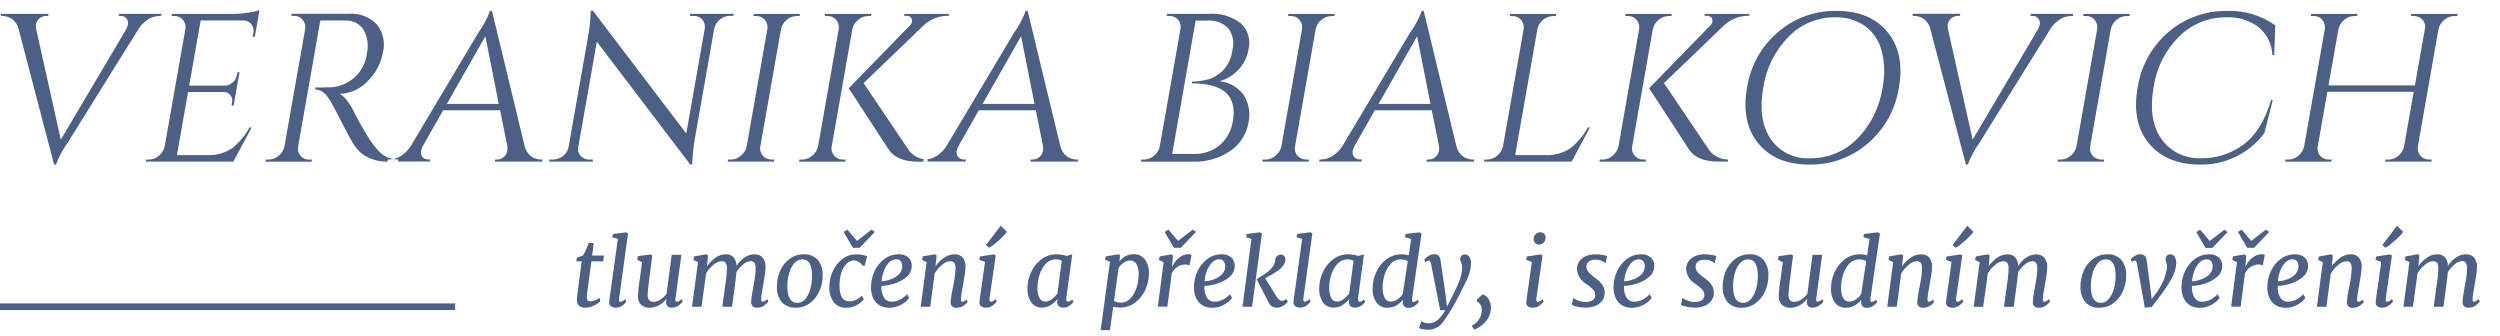 <?xml version="1.0" encoding="utf-8"?>
<!-- Generator: Adobe Illustrator 27.5.0, SVG Export Plug-In . SVG Version: 6.00 Build 0)  -->
<svg version="1.1" id="Layer_1" xmlns="http://www.w3.org/2000/svg" xmlns:xlink="http://www.w3.org/1999/xlink" x="0px" y="0px"
	 viewBox="0 0 379 51" style="enable-background:new 0 0 379 51;" xml:space="preserve">
<style type="text/css">
	.st0{fill-rule:evenodd;clip-rule:evenodd;fill:#4B6084;}
</style>
<path class="st0" d="M24.48,2.1h-6.43l-0.06,0.32h0.29c0.37-0.04,0.72,0.13,0.93,0.43c0.16,0.23,0.23,0.52,0.2,0.8
	c-0.05,0.26-0.14,0.52-0.26,0.75L9.22,21.17L5.48,4.4C5.43,4.19,5.41,3.97,5.44,3.76c0.03-0.15,0.07-0.3,0.14-0.44
	C5.84,2.76,6.4,2.4,7.02,2.42h0.29L7.36,2.1h-7.2L0.11,2.42h0.26c0.54,0,1.07,0.18,1.5,0.5C2.35,3.29,2.7,3.83,2.83,4.44L8.2,24.95
	h0.28c0.44-1.17,1.03-2.28,1.77-3.3L21,4.4c0.26-0.43,0.6-0.81,1-1.12c0.59-0.53,1.34-0.84,2.14-0.86h0.29L24.48,2.1z M22.16,24.18
	L22.1,24.5h13.28l2.77-5.18h-0.32c-0.65,1.21-1.55,2.28-2.63,3.14c-1.12,0.75-2.45,1.12-3.8,1.06h-4.58l1.69-9.57h5.44
	c0.38,0,0.75,0.18,0.99,0.48c0.24,0.31,0.33,0.71,0.24,1.09l-0.08,0.48h0.32l0.89-5.06h-0.32l-0.08,0.45
	c-0.07,0.44-0.3,0.84-0.65,1.12c-0.33,0.29-0.74,0.46-1.17,0.48h-5.41l1.74-9.89h6.53c0.45,0.01,0.88,0.22,1.16,0.58
	c0.29,0.37,0.4,0.85,0.3,1.31l-0.1,0.58h0.32l0.71-4.03c-0.56,0.18-1.13,0.31-1.72,0.38c-0.72,0.12-1.46,0.19-2.19,0.19h-9.38
	l-0.02,0.32h0.38c0.48-0.02,0.95,0.17,1.28,0.53c0.32,0.35,0.48,0.82,0.44,1.3l-3.16,17.92c-0.12,0.56-0.43,1.06-0.88,1.42
	c-0.42,0.38-0.96,0.59-1.53,0.59L22.16,24.18L22.16,24.18z M52.53,3.12c1.05-0.01,2.03,0.52,2.6,1.41c0.58,1.05,0.76,2.28,0.51,3.46
	c-0.02,0.11-0.06,0.35-0.13,0.72c-0.08,0.42-0.21,0.82-0.4,1.2c-1.02,2.13-3.22,3.44-5.58,3.33c-0.41,0.02-0.75,0.03-1.03,0.03
	c-0.22,0-0.44-0.01-0.67-0.03l-0.06,0.32c0.76,0.04,1.45,0.45,1.86,1.09c0.19,0.26,0.37,0.52,0.53,0.78
	c0.17,0.27,0.73,1.34,1.7,3.22c0.97,1.88,1.57,2.98,1.8,3.31c0.25,0.36,0.54,0.7,0.84,1.02c0.46,0.44,1.01,0.78,1.6,1.02
	c0.78,0.34,1.62,0.51,2.47,0.5h1.76l0.06-0.32c-0.66,0.01-1.32-0.14-1.9-0.45c-0.27-0.14-0.52-0.31-0.74-0.51
	c-0.23-0.2-0.45-0.42-0.65-0.66c-0.19-0.22-0.52-0.64-0.96-1.25c-1-1.57-1.91-3.18-2.73-4.85c-0.27-0.48-0.58-0.94-0.93-1.36
	c-0.27-0.35-0.6-0.65-0.98-0.88c1.59-0.03,3.1-0.71,4.19-1.87c1.25-1.19,2.08-2.75,2.37-4.45c0.36-1.47,0.02-3.01-0.92-4.19
	c-1.11-1.16-2.69-1.75-4.29-1.62h-8.64l-0.06,0.32h0.42c0.51-0.02,1,0.2,1.32,0.59c0.33,0.4,0.46,0.92,0.37,1.42L43.12,22.2
	c-0.12,0.56-0.43,1.05-0.87,1.41c-0.42,0.37-0.96,0.57-1.53,0.58H40.3l-0.06,0.32h7.01l0.02-0.32h-0.38
	c-0.52,0.03-1.02-0.19-1.35-0.59c-0.33-0.4-0.45-0.92-0.34-1.42l3.36-19.08h2.05C51.38,3.09,52.02,3.1,52.53,3.12L52.53,3.12z
	 M80.49,23.67c-0.48-0.38-0.81-0.91-0.95-1.5L74.58,1.65h-0.29c-0.44,1.17-1.03,2.28-1.77,3.3L62.26,22.16
	c-0.38,0.61-0.9,1.12-1.51,1.5c-0.5,0.32-1.07,0.5-1.66,0.51H58.8l-0.06,0.32h6.43l0.06-0.32h-0.29c-0.37,0.04-0.72-0.13-0.93-0.43
	c-0.16-0.23-0.23-0.52-0.2-0.8c0.05-0.26,0.14-0.52,0.26-0.75l3.11-5.47h8.64l1.09,5.44c0.04,0.25,0.04,0.51-0.01,0.77
	c-0.08,0.31-0.24,0.6-0.48,0.82c-0.28,0.29-0.68,0.45-1.08,0.43h-0.28L75,24.5h7.2l0.06-0.32H82C81.45,24.18,80.92,24,80.49,23.67z
	 M73.58,5.49l2.03,10.27h-7.87L73.58,5.49z M111.18,2.42l0.06-0.32h-6.59l-0.06,0.32h0.61c0.49-0.02,0.96,0.19,1.28,0.56
	c0.32,0.39,0.45,0.9,0.36,1.39l-2.8,15.87L89.88,1.62h-0.32l-0.03,0.51c-0.05,1.17-0.18,2.34-0.39,3.49l-2.93,16.61
	c-0.21,1.11-1.17,1.92-2.3,1.95h-0.6l-0.06,0.32h6.59l0.06-0.32h-0.61c-0.32,0.01-0.64-0.08-0.92-0.26
	c-0.57-0.34-0.85-1.02-0.7-1.66l2.81-15.94l14.16,18.62h0.29l0.04-0.58c0.05-1.18,0.19-2.36,0.4-3.52l2.91-16.51
	c0.12-0.54,0.42-1.02,0.85-1.36c0.41-0.36,0.93-0.56,1.47-0.56H111.18L111.18,2.42z M110.38,24.18l-0.06,0.32h7.01l0.06-0.32h-0.42
	c-0.51,0.02-1.01-0.2-1.34-0.59c-0.34-0.39-0.47-0.92-0.36-1.42l3.13-17.76c0.12-0.55,0.43-1.05,0.87-1.4
	c0.42-0.37,0.96-0.57,1.53-0.58h0.42l0.06-0.32h-7.01l-0.06,0.32h0.42c0.51-0.02,0.99,0.19,1.32,0.58c0.33,0.39,0.47,0.91,0.38,1.41
	l-3.13,17.76c-0.12,0.56-0.43,1.06-0.88,1.42c-0.42,0.38-0.96,0.59-1.53,0.59H110.38L110.38,24.18z M126.45,23.59
	c-0.33-0.39-0.47-0.92-0.36-1.42l3.13-17.76c0.12-0.55,0.43-1.05,0.87-1.4c0.42-0.37,0.96-0.57,1.53-0.58h0.42l0.06-0.32h-7.01
	l-0.06,0.32h0.42c0.51-0.02,0.99,0.19,1.32,0.58c0.33,0.39,0.47,0.91,0.38,1.41l-3.13,17.76c-0.12,0.56-0.43,1.06-0.88,1.42
	c-0.42,0.38-0.96,0.59-1.53,0.59h-0.41l-0.06,0.32h7.01l0.06-0.32h-0.42C127.28,24.2,126.78,23.98,126.45,23.59L126.45,23.59z
	 M140.65,24.18c-1.09,0.02-2.12-0.47-2.81-1.31l-6.92-10.27l9.05-8.7c1-0.97,2.33-1.51,3.72-1.5h0.13l0.05-0.29h-6.75l-0.05,0.29
	h0.32c0.36-0.05,0.71,0.14,0.84,0.48c0.04,0.15,0.05,0.3,0.02,0.45c-0.06,0.22-0.18,0.42-0.36,0.58l-9.22,9.47l6.07,9.31
	c0.81,1.22,2.3,1.82,4.48,1.82h1.38L140.65,24.18z M161.7,23.67c-0.48-0.38-0.81-0.91-0.95-1.5l-4.96-20.52h-0.29
	c-0.44,1.17-1.03,2.28-1.76,3.3l-10.27,17.21c-0.38,0.61-0.9,1.12-1.51,1.5c-0.5,0.32-1.07,0.5-1.66,0.51h-0.29l-0.06,0.32h6.43
	l0.06-0.32h-0.29c-0.37,0.04-0.72-0.13-0.93-0.43c-0.16-0.23-0.23-0.52-0.2-0.8c0.05-0.26,0.14-0.52,0.26-0.75l3.11-5.47h8.64
	l1.09,5.44c0.04,0.25,0.04,0.51-0.01,0.77c-0.08,0.31-0.24,0.6-0.48,0.82c-0.28,0.29-0.68,0.45-1.08,0.43h-0.29l-0.06,0.32h7.2
	l0.06-0.32h-0.26C162.67,24.18,162.13,24,161.7,23.67L161.7,23.67z M154.8,5.49l2.03,10.27h-7.87L154.8,5.49z M186.54,22.87
	c1.43-0.98,2.41-2.5,2.71-4.21c0.35-1.46,0.09-3-0.72-4.27c-0.86-1.18-2.18-1.93-3.63-2.08c1.07-0.3,2.03-0.88,2.79-1.68
	c0.85-0.87,1.4-1.98,1.59-3.18c0.35-1.41-0.09-2.89-1.14-3.89c-1.38-1.08-3.12-1.6-4.87-1.46h-6.37l-0.02,0.32h0.38
	c0.51-0.02,1,0.19,1.34,0.58c0.34,0.39,0.47,0.91,0.36,1.41l-3.14,17.79c-0.12,0.56-0.43,1.05-0.87,1.41
	c-0.42,0.37-0.96,0.57-1.52,0.58h-0.38l-0.09,0.32h7.81C182.81,24.59,184.83,24.02,186.54,22.87L186.54,22.87z M181.26,3.12h1.7
	c1.21-0.12,2.41,0.32,3.26,1.18c0.69,0.94,0.92,2.15,0.62,3.28c-0.14,1.18-0.66,2.29-1.48,3.15c-0.34,0.31-0.71,0.59-1.11,0.83
	c-0.38,0.24-0.8,0.41-1.24,0.51c-0.39,0.1-0.79,0.17-1.19,0.22c-0.27,0.04-0.53,0.06-0.8,0.06h-0.3l-0.05,0.29h0.03
	c2.47,0,4.24,0.51,5.3,1.54c0.43,0.46,0.73,1.03,0.88,1.65c0.19,0.79,0.2,1.62,0.04,2.42c-0.2,1.45-0.91,2.79-2.01,3.76
	c-1.13,0.91-2.56,1.38-4.01,1.33h-3.2L181.26,3.12z M191.44,24.18l-0.06,0.32h7.01l0.06-0.32h-0.42c-0.51,0.02-1.01-0.2-1.34-0.59
	c-0.34-0.39-0.47-0.92-0.36-1.42l3.13-17.76c0.12-0.55,0.43-1.05,0.87-1.4c0.42-0.37,0.96-0.57,1.53-0.58h0.42l0.06-0.32h-7.01
	l-0.06,0.32h0.42c0.51-0.02,0.99,0.19,1.32,0.58c0.33,0.39,0.47,0.91,0.38,1.41l-3.13,17.76c-0.12,0.56-0.43,1.06-0.88,1.42
	c-0.42,0.38-0.96,0.59-1.53,0.59L191.44,24.18L191.44,24.18z M221.74,23.67c-0.48-0.38-0.81-0.91-0.95-1.5l-4.96-20.52h-0.29
	c-0.44,1.17-1.03,2.28-1.77,3.3L203.5,22.16c-0.38,0.61-0.9,1.12-1.51,1.5c-0.5,0.32-1.07,0.5-1.66,0.51h-0.29l-0.06,0.32h6.43
	l0.06-0.32h-0.29c-0.37,0.04-0.72-0.13-0.93-0.43c-0.16-0.23-0.23-0.52-0.2-0.8c0.05-0.26,0.14-0.52,0.26-0.75l3.11-5.47h8.64
	l1.09,5.44c0.04,0.25,0.04,0.51-0.01,0.77c-0.08,0.31-0.24,0.6-0.48,0.82c-0.28,0.29-0.68,0.45-1.08,0.43h-0.28l-0.06,0.32h7.2
	l0.06-0.32h-0.26C222.7,24.18,222.17,24,221.74,23.67L221.74,23.67z M214.83,5.49l2.03,10.27h-7.87L214.83,5.49z M225.04,24.18
	l-0.06,0.32h13.28l2.77-5.18h-0.32c-0.65,1.22-1.55,2.28-2.63,3.14c-1.12,0.75-2.45,1.12-3.8,1.06h-4.58l3.36-19.07
	c0.07-0.37,0.23-0.73,0.47-1.02c0.45-0.62,1.17-0.99,1.93-0.99h0.42l0.06-0.32h-7.01l-0.06,0.32h0.42c0.51-0.02,1,0.2,1.32,0.59
	c0.33,0.4,0.46,0.92,0.37,1.42l-3.13,17.73c-0.12,0.56-0.43,1.06-0.88,1.42c-0.42,0.38-0.96,0.59-1.53,0.59H225.04L225.04,24.18z
	 M247.8,23.59c-0.34-0.39-0.47-0.92-0.36-1.42l3.13-17.76c0.12-0.55,0.43-1.05,0.87-1.4c0.42-0.37,0.96-0.57,1.52-0.58h0.42
	l0.06-0.32h-7.01l-0.06,0.32h0.42c0.51-0.02,0.99,0.19,1.32,0.58c0.33,0.39,0.47,0.91,0.38,1.41l-3.13,17.76
	c-0.12,0.56-0.43,1.06-0.88,1.42c-0.42,0.38-0.96,0.59-1.53,0.59h-0.42l-0.06,0.32h7.01l0.06-0.32h-0.42
	C248.62,24.2,248.13,23.98,247.8,23.59L247.8,23.59z M262,24.18c-1.09,0.02-2.12-0.47-2.81-1.31l-6.93-10.27l9.05-8.7
	c1-0.97,2.33-1.51,3.72-1.5h0.13l0.05-0.29h-6.75l-0.05,0.29h0.32c0.36-0.05,0.71,0.14,0.84,0.48c0.04,0.15,0.05,0.3,0.02,0.45
	c-0.06,0.22-0.18,0.42-0.36,0.58l-9.22,9.47l6.07,9.31c0.81,1.21,2.3,1.81,4.48,1.81h1.38L262,24.18z M264.85,13.3
	c-0.61,3.48-0.05,6.29,1.7,8.43s4.33,3.22,7.74,3.22c3.26,0.06,6.42-1.09,8.89-3.22c2.52-2.16,4.18-5.15,4.69-8.43
	c0.61-3.48,0.04-6.29-1.71-8.43c-1.75-2.14-4.34-3.22-7.75-3.22c-3.25-0.06-6.41,1.09-8.87,3.22
	C267.01,7.03,265.35,10.02,264.85,13.3L264.85,13.3z M267.31,13.3c0.43-2.92,1.77-5.64,3.85-7.74c1.85-1.9,4.41-2.97,7.06-2.94
	c1.61-0.05,3.19,0.41,4.52,1.33c1.25,0.93,2.14,2.25,2.52,3.76c0.47,1.83,0.51,3.75,0.13,5.6c-0.43,2.92-1.77,5.64-3.85,7.74
	c-1.86,1.9-4.42,2.97-7.08,2.94c-2.39,0.16-4.69-0.96-6.04-2.94C267.11,19.08,266.74,16.5,267.31,13.3L267.31,13.3z M314.31,2.1
	h-6.43l-0.06,0.32h0.29c0.37-0.04,0.72,0.13,0.93,0.43c0.16,0.23,0.23,0.52,0.2,0.8c-0.05,0.26-0.14,0.52-0.26,0.75l-9.93,16.77
	L295.31,4.4c-0.06-0.21-0.07-0.43-0.05-0.64c0.03-0.16,0.07-0.31,0.14-0.45c0.26-0.56,0.82-0.91,1.44-0.9h0.29l0.06-0.32h-7.2
	l-0.06,0.32h0.26c0.54,0,1.07,0.18,1.5,0.5c0.49,0.38,0.83,0.91,0.96,1.52l5.38,20.51h0.29c0.44-1.17,1.03-2.28,1.77-3.3L310.83,4.4
	c0.26-0.43,0.6-0.81,1-1.12c0.59-0.53,1.34-0.84,2.14-0.86h0.29L314.31,2.1z M311.98,24.18l-0.06,0.32h7.01l0.06-0.32h-0.42
	c-0.51,0.02-1.01-0.2-1.34-0.59c-0.34-0.39-0.47-0.92-0.36-1.42l3.13-17.76c0.12-0.55,0.43-1.05,0.87-1.4
	c0.42-0.37,0.96-0.57,1.53-0.58h0.42l0.06-0.32h-7.01l-0.06,0.32h0.42c0.51-0.02,0.99,0.19,1.32,0.58c0.33,0.39,0.47,0.91,0.38,1.41
	l-3.13,17.76c-0.12,0.56-0.43,1.06-0.88,1.42c-0.42,0.38-0.96,0.59-1.53,0.59H311.98z M333.45,24.95c3.86,0.1,7.52-1.68,9.83-4.77
	l1.27-5.02h-0.26c-0.92,3.18-2.37,5.47-4.35,6.88c-1.85,1.31-4.06,1.99-6.33,1.95c-2.39,0.09-4.66-1.05-6.01-3.02
	c-1.31-1.95-1.68-4.53-1.12-7.73c0.42-2.92,1.78-5.63,3.87-7.71c1.92-1.9,4.52-2.95,7.22-2.91c1.73-0.07,3.43,0.45,4.82,1.49
	c1.28,1.04,2.05,2.59,2.1,4.24h0.29l0.15-4.51c-2.09-1.5-4.63-2.26-7.2-2.18c-3.29-0.08-6.49,1.06-9,3.2
	c-2.52,2.16-4.17,5.15-4.67,8.43c-0.61,3.49-0.05,6.3,1.7,8.43C327.52,23.85,330.08,24.93,333.45,24.95L333.45,24.95L333.45,24.95z
	 M361.65,24.18l-0.06,0.32h7.01l0.06-0.32h-0.42c-0.51,0.02-1-0.2-1.32-0.59c-0.33-0.4-0.46-0.92-0.37-1.42l3.12-17.73
	c0.12-0.56,0.43-1.06,0.88-1.42c0.42-0.38,0.96-0.59,1.53-0.59h0.42l0.06-0.32h-7.01l-0.06,0.32h0.42c0.34,0,0.68,0.08,0.98,0.26
	c0.59,0.36,0.88,1.05,0.72,1.72l-1.51,8.54H353l1.51-8.54c0.12-0.55,0.43-1.05,0.87-1.4c0.42-0.37,0.96-0.57,1.53-0.58h0.42
	l0.06-0.32h-7.01l-0.06,0.32h0.42c0.51-0.02,0.99,0.19,1.32,0.58c0.33,0.39,0.47,0.91,0.38,1.41l-3.13,17.76
	c-0.12,0.56-0.43,1.06-0.88,1.42c-0.42,0.38-0.96,0.59-1.53,0.59h-0.42l-0.06,0.32h7.01l0.06-0.32h-0.42
	c-0.51,0.02-1.01-0.2-1.34-0.59c-0.34-0.39-0.47-0.92-0.36-1.42l1.46-8.26h13.09l-1.46,8.29c-0.12,0.56-0.43,1.05-0.87,1.41
	c-0.42,0.37-0.96,0.57-1.53,0.58L361.65,24.18L361.65,24.18z M89.06,44.04l0.6-4.42h1.79l0.11-0.88h-1.79l0.24-1.9h-0.78
	c-0.2,0.68-0.5,1.32-0.88,1.92l-0.87,0.29l-0.13,0.57h0.84l-0.63,4.73c-0.07,0.57-0.1,0.94-0.1,1.12c-0.03,0.33,0.09,0.66,0.33,0.89
	c0.25,0.2,0.57,0.3,0.9,0.29c0.47,0,0.94-0.11,1.36-0.33c0.36-0.16,0.69-0.39,0.97-0.68l-0.14-0.48c-0.19,0.14-0.4,0.26-0.62,0.35
	c-0.22,0.1-0.45,0.16-0.69,0.17c-0.17,0.02-0.34-0.03-0.47-0.14c-0.1-0.14-0.15-0.31-0.13-0.48C88.97,44.72,89,44.38,89.06,44.04
	L89.06,44.04L89.06,44.04z M93.85,45.25l1.36-9.85l-0.29-0.18l-1.99,0.25l-0.13,0.5l0.87,0.25l-1.26,9.06
	c-0.01,0.05-0.02,0.13-0.04,0.24c-0.01,0.08-0.02,0.17-0.02,0.25c-0.02,0.25,0.08,0.49,0.27,0.66c0.21,0.15,0.46,0.22,0.71,0.21
	c0.37,0.01,0.73-0.1,1.02-0.31c0.23-0.17,0.44-0.38,0.6-0.62l-0.18-0.36c-0.19,0.21-0.44,0.35-0.71,0.41
	c-0.15,0-0.22-0.11-0.22-0.34C93.83,45.35,93.84,45.3,93.85,45.25L93.85,45.25L93.85,45.25z M98.41,42.43l0.48-3.71l-0.29-0.15
	l-1.9,0.27l-0.1,0.53l0.74,0.41l-0.36,2.6c-0.14,0.81-0.23,1.62-0.27,2.44c-0.04,0.52,0.14,1.03,0.5,1.41
	c0.36,0.3,0.82,0.45,1.29,0.43c1.01-0.04,1.94-0.54,2.52-1.36l0.01,0.01c-0.03,0.33-0.04,0.49-0.04,0.48
	c-0.03,0.23,0.04,0.46,0.2,0.63c0.18,0.16,0.42,0.24,0.66,0.22c0.37,0,0.73-0.11,1.02-0.33c0.24-0.16,0.46-0.36,0.63-0.6l-0.18-0.38
	c-0.18,0.22-0.43,0.37-0.71,0.42c-0.07,0-0.13-0.03-0.16-0.09c-0.05-0.08-0.07-0.17-0.06-0.26l0.01-0.15l0.9-6.62h-1.47l-0.78,5.91
	c-0.25,0.34-0.56,0.63-0.91,0.86c-0.3,0.22-0.66,0.34-1.04,0.36c-0.25,0.02-0.51-0.07-0.69-0.25c-0.18-0.27-0.26-0.59-0.22-0.91
	c0-0.26,0.05-0.77,0.14-1.54L98.41,42.43z M107.18,40.35l0.15-1.65l-0.29-0.15l-1.81,0.32l-0.11,0.53l0.7,0.35l-0.91,6.75h1.44
	l0.7-5.08c0.3-0.49,0.68-0.93,1.13-1.29c0.32-0.3,0.74-0.49,1.18-0.53c0.24-0.03,0.48,0.06,0.65,0.23c0.15,0.28,0.21,0.59,0.19,0.9
	c-0.03,0.9-0.12,1.8-0.28,2.69l-0.42,3.08h1.48l0.46-3.46c0.1-0.76,0.17-1.35,0.2-1.78c0.28-0.46,0.64-0.86,1.06-1.2
	c0.3-0.27,0.67-0.44,1.07-0.47c0.23-0.02,0.45,0.07,0.6,0.25c0.15,0.29,0.21,0.61,0.18,0.94c0,0.46-0.04,0.91-0.12,1.36
	c-0.08,0.49-0.13,0.79-0.15,0.88c-0.04,0.17-0.06,0.29-0.07,0.36l-0.1,0.62c-0.11,0.56-0.19,1.13-0.24,1.71
	c-0.02,0.25,0.06,0.49,0.21,0.69c0.2,0.18,0.46,0.27,0.73,0.24c0.38,0.01,0.75-0.11,1.05-0.33c0.24-0.16,0.46-0.37,0.63-0.61
	l-0.17-0.36c-0.13,0.12-0.27,0.23-0.42,0.31c-0.09,0.06-0.2,0.09-0.31,0.09c-0.13,0-0.2-0.13-0.2-0.38
	c0.01-0.27,0.03-0.54,0.08-0.81c0.05-0.33,0.11-0.66,0.16-0.98c0.02-0.09,0.05-0.27,0.1-0.53l0.08-0.52
	c0.13-0.64,0.22-1.28,0.25-1.93c0.05-0.56-0.11-1.11-0.45-1.55c-0.31-0.33-0.76-0.51-1.22-0.49c-0.54,0.01-1.06,0.17-1.5,0.48
	c-0.5,0.34-0.92,0.77-1.24,1.28c0.01-0.49-0.16-0.97-0.47-1.34c-0.32-0.3-0.74-0.45-1.17-0.42c-0.55,0.01-1.09,0.19-1.54,0.51
	C107.98,39.41,107.54,39.85,107.18,40.35L107.18,40.35L107.18,40.35z M121.84,38.55c-0.76-0.01-1.5,0.23-2.11,0.67
	c-0.63,0.46-1.13,1.08-1.44,1.79c-0.34,0.76-0.52,1.58-0.51,2.41c-0.06,0.86,0.21,1.71,0.74,2.39c0.55,0.58,1.33,0.89,2.13,0.84
	c0.76,0.01,1.5-0.23,2.11-0.68c0.63-0.46,1.13-1.08,1.44-1.8c0.34-0.75,0.52-1.57,0.51-2.39c0.06-0.86-0.21-1.71-0.74-2.39
	C123.42,38.8,122.63,38.5,121.84,38.55L121.84,38.55L121.84,38.55z M121.64,39.32c0.98,0,1.47,0.84,1.47,2.52
	c0,0.64-0.08,1.28-0.25,1.9c-0.14,0.57-0.39,1.1-0.75,1.56c-0.29,0.39-0.74,0.61-1.22,0.62c-1.02,0-1.53-0.85-1.53-2.55
	c0-0.64,0.09-1.28,0.26-1.9c0.14-0.56,0.41-1.09,0.78-1.54C120.69,39.54,121.15,39.32,121.64,39.32L121.64,39.32L121.64,39.32z
	 M130.79,40.26l0.28,0.07l0.39-1.47c-0.24-0.11-0.49-0.18-0.74-0.22c-0.28-0.05-0.57-0.08-0.85-0.08c-0.81-0.02-1.6,0.25-2.23,0.75
	c-0.63,0.5-1.12,1.15-1.43,1.89c-0.31,0.72-0.48,1.5-0.48,2.29c-0.05,0.83,0.19,1.65,0.67,2.33c0.45,0.56,1.14,0.87,1.86,0.83
	c0.57,0.01,1.14-0.13,1.64-0.41c0.41-0.22,0.76-0.52,1.05-0.88l-0.29-0.53c-0.27,0.25-0.57,0.47-0.9,0.64
	c-0.32,0.15-0.66,0.22-1.01,0.21c-0.99,0-1.48-0.79-1.48-2.38c-0.01-0.67,0.09-1.35,0.29-1.99c0.16-0.51,0.43-0.98,0.81-1.36
	c0.31-0.31,0.73-0.49,1.16-0.49C130.03,39.57,130.47,39.85,130.79,40.26L130.79,40.26L130.79,40.26z M127.89,35.16l1.41,2.41h1.02
	l2.31-2.41l-0.5-0.35l-2.21,1.71l-1.46-1.71L127.89,35.16z M137.83,45.16l-0.32-0.55c-0.31,0.33-0.68,0.61-1.09,0.82
	c-0.38,0.2-0.8,0.3-1.23,0.3c-0.51,0.03-0.99-0.25-1.23-0.7c-0.27-0.52-0.38-1.11-0.33-1.69c0.66-0.02,1.32-0.14,1.95-0.35
	c0.68-0.21,1.32-0.55,1.86-1.01c0.5-0.41,0.79-1.03,0.78-1.69c0.02-0.47-0.17-0.93-0.51-1.26c-0.43-0.35-0.97-0.52-1.52-0.48
	c-0.76,0-1.49,0.24-2.1,0.69c-0.65,0.48-1.17,1.12-1.5,1.85c-0.37,0.79-0.55,1.65-0.55,2.53c0,0.51,0.1,1.02,0.29,1.49
	c0.19,0.46,0.51,0.85,0.92,1.12c0.47,0.3,1.02,0.45,1.58,0.43c0.63,0.01,1.25-0.16,1.8-0.48C137.12,45.93,137.52,45.58,137.83,45.16
	L137.83,45.16L137.83,45.16z M135.87,39.3c0.26-0.01,0.5,0.09,0.67,0.28c0.17,0.23,0.26,0.52,0.24,0.81c0,0.44-0.18,0.86-0.49,1.17
	c-0.34,0.35-0.76,0.62-1.23,0.78c-0.45,0.17-0.93,0.27-1.41,0.3c0.04-0.52,0.16-1.04,0.34-1.53c0.16-0.48,0.42-0.92,0.76-1.29
	C135.04,39.5,135.45,39.31,135.87,39.3L135.87,39.3L135.87,39.3z M141.82,40.35L142,38.7l-0.29-0.15l-1.82,0.32l-0.11,0.53l0.7,0.35
	l-0.9,6.75h1.44l0.67-5.04c0.3-0.5,0.69-0.95,1.14-1.32c0.33-0.31,0.75-0.5,1.2-0.54c0.24-0.03,0.47,0.06,0.63,0.24
	c0.15,0.27,0.22,0.57,0.2,0.88c-0.04,0.8-0.14,1.59-0.31,2.37l-0.06,0.34l-0.1,0.52c-0.13,0.6-0.22,1.21-0.27,1.82
	c-0.05,0.44,0.27,0.84,0.71,0.89c0.08,0.01,0.15,0.01,0.23-0.01c0.36,0.01,0.72-0.1,1.02-0.31c0.23-0.15,0.44-0.33,0.62-0.55
	l-0.18-0.38c-0.17,0.19-0.41,0.31-0.66,0.34c-0.12,0-0.18-0.12-0.18-0.36V45.3c0.04-0.62,0.13-1.24,0.27-1.85l0.07-0.41l0.08-0.5
	c0.14-0.65,0.23-1.3,0.27-1.96c0.05-0.55-0.1-1.1-0.43-1.55c-0.32-0.33-0.77-0.51-1.23-0.48c-0.56,0.01-1.1,0.18-1.55,0.5
	c-0.52,0.35-0.97,0.79-1.33,1.3l0,0L141.82,40.35z M150.01,45.25l0.94-6.54l-0.32-0.15l-2.07,0.32l-0.1,0.49l0.87,0.34
	c-0.06,0.46-0.21,1.59-0.48,3.4c-0.2,1.35-0.32,2.24-0.36,2.65c-0.04,0.24,0.04,0.49,0.22,0.66c0.21,0.16,0.48,0.24,0.75,0.22
	c0.37,0.01,0.73-0.11,1.02-0.32c0.24-0.17,0.46-0.38,0.64-0.62l-0.18-0.36c-0.12,0.12-0.26,0.23-0.4,0.31
	c-0.1,0.06-0.2,0.09-0.32,0.09c-0.07,0-0.13-0.03-0.16-0.09c-0.04-0.08-0.06-0.17-0.06-0.26L150.01,45.25z M149.49,37.13l0.45,0.43
	c0.35-0.19,0.68-0.42,0.98-0.69c0.39-0.33,0.76-0.66,1.09-0.99c0.24-0.22,0.46-0.47,0.64-0.74l-0.95-0.92L149.49,37.13z
	 M161.65,45.18l0.9-6.62l-0.85,0.24c-0.22-0.07-0.47-0.12-0.74-0.17c-0.24-0.05-0.48-0.07-0.73-0.08c-0.86-0.02-1.71,0.26-2.39,0.78
	c-0.68,0.52-1.21,1.2-1.55,1.98c-0.34,0.75-0.53,1.57-0.53,2.4c-0.04,0.75,0.16,1.49,0.56,2.12c0.39,0.54,1.03,0.84,1.69,0.8
	c0.45,0,0.9-0.13,1.28-0.38c0.39-0.25,0.75-0.56,1.04-0.92l-0.06,0.41c-0.03,0.25,0.06,0.5,0.24,0.68c0.19,0.15,0.44,0.23,0.69,0.22
	c0.35,0,0.68-0.11,0.96-0.31c0.23-0.15,0.42-0.34,0.58-0.57l-0.2-0.36c-0.16,0.18-0.38,0.3-0.62,0.35c-0.08,0-0.15-0.04-0.2-0.1
	c-0.06-0.09-0.09-0.2-0.08-0.31C161.63,45.28,161.64,45.23,161.65,45.18L161.65,45.18L161.65,45.18z M160.96,39.54l-0.65,4.96
	c-0.24,0.32-0.52,0.61-0.85,0.85c-0.28,0.23-0.63,0.36-0.99,0.37c-0.38,0.01-0.73-0.21-0.89-0.55c-0.23-0.49-0.33-1.02-0.3-1.56
	c0-0.67,0.11-1.34,0.32-1.98c0.18-0.61,0.51-1.18,0.95-1.65c0.39-0.43,0.95-0.67,1.53-0.66c0.32-0.01,0.63,0.07,0.9,0.22l0,0
	L160.96,39.54z M169.7,39.64l0.11-0.94l-0.29-0.15l-1.89,0.32l-0.1,0.49l0.74,0.32l-1.41,10.37h1.41l0.49-3.54
	c0.32,0.06,0.65,0.11,0.98,0.13c0.84,0.01,1.66-0.25,2.33-0.76c0.68-0.51,1.22-1.17,1.56-1.95c0.36-0.76,0.54-1.58,0.55-2.42
	c0.04-0.77-0.17-1.53-0.6-2.17c-0.42-0.54-1.07-0.84-1.76-0.8c-0.42,0-0.84,0.1-1.21,0.31C170.27,39.06,169.95,39.32,169.7,39.64
	L169.7,39.64L169.7,39.64z M168.88,45.62l0.7-5.01c0.2-0.31,0.47-0.57,0.77-0.78c0.3-0.22,0.65-0.33,1.02-0.34
	c0.39,0,0.74,0.21,0.92,0.55c0.24,0.47,0.36,0.99,0.33,1.52c0,0.68-0.1,1.36-0.31,2.02c-0.18,0.61-0.49,1.18-0.92,1.65
	c-0.38,0.42-0.92,0.66-1.48,0.65C169.55,45.89,169.19,45.8,168.88,45.62L168.88,45.62L168.88,45.62z M177.66,40.54l0.06-0.55
	l0.1-1.26l-0.29-0.17l-1.72,0.32l-0.11,0.53l0.71,0.35l-0.88,6.73h1.44l0.66-5.03c0.18-0.41,0.48-0.76,0.86-1
	c0.34-0.23,0.73-0.35,1.14-0.36c0.24-0.02,0.48,0.03,0.69,0.15l0.32-1.61c-0.13-0.08-0.29-0.12-0.45-0.1c-0.38,0-0.76,0.1-1.09,0.3
	c-0.34,0.2-0.64,0.45-0.89,0.76C177.98,39.89,177.8,40.2,177.66,40.54L177.66,40.54L177.66,40.54z M176.56,35.16l1.41,2.41H179
	l2.31-2.41l-0.5-0.35l-2.21,1.71l-1.46-1.71L176.56,35.16z M186.79,45.16l-0.32-0.55c-0.31,0.33-0.68,0.61-1.09,0.82
	c-0.38,0.2-0.8,0.3-1.23,0.3c-0.51,0.03-0.99-0.25-1.23-0.7c-0.27-0.52-0.38-1.11-0.33-1.69c0.66-0.02,1.32-0.14,1.95-0.35
	c0.68-0.21,1.32-0.55,1.86-1.01c0.5-0.41,0.79-1.03,0.78-1.69c0.02-0.47-0.17-0.93-0.51-1.26c-0.43-0.35-0.97-0.52-1.52-0.48
	c-0.76,0-1.49,0.24-2.1,0.69c-0.65,0.48-1.17,1.12-1.5,1.85c-0.37,0.79-0.55,1.65-0.55,2.53c0,0.51,0.1,1.02,0.29,1.49
	c0.19,0.46,0.51,0.85,0.92,1.12c0.47,0.3,1.02,0.45,1.58,0.43c0.63,0.01,1.25-0.16,1.8-0.48C186.08,45.93,186.48,45.58,186.79,45.16
	L186.79,45.16L186.79,45.16z M184.83,39.31c0.26-0.01,0.5,0.09,0.67,0.28c0.17,0.23,0.26,0.52,0.24,0.81c0,0.44-0.18,0.86-0.49,1.17
	c-0.34,0.35-0.76,0.62-1.23,0.78c-0.45,0.17-0.93,0.27-1.41,0.3c0.04-0.52,0.15-1.04,0.34-1.53c0.16-0.48,0.42-0.92,0.76-1.29
	C184,39.5,184.4,39.31,184.83,39.31L184.83,39.31L184.83,39.31z M191,35.22l-1.99,0.25l-0.1,0.5l0.81,0.25l-1.36,10.28h1.46
	l1.48-11.1L191,35.22z M190.51,42.33l1.83,3.54c0.21,0.48,0.68,0.78,1.2,0.77c0.36,0,0.71-0.1,1.01-0.29
	c0.27-0.16,0.5-0.37,0.68-0.62L195,45.31c-0.18,0.18-0.42,0.29-0.67,0.31c-0.14-0.01-0.28-0.07-0.38-0.17
	c-0.16-0.13-0.29-0.28-0.4-0.45l-1.75-2.81c0.68-0.37,1.25-0.7,1.69-0.99c0.41-0.25,0.77-0.58,1.06-0.97
	c0.2-0.26,0.31-0.57,0.32-0.9c0.01-0.19-0.06-0.37-0.18-0.52c-0.12-0.14-0.3-0.22-0.49-0.21c-0.2,0-0.4,0.07-0.57,0.19
	c-0.18,0.13-0.28,0.33-0.29,0.55c-0.02,0.39-0.15,0.76-0.38,1.08c-0.22,0.3-0.48,0.57-0.78,0.8c-0.33,0.25-0.67,0.48-1.03,0.69
	C190.78,42.15,190.56,42.29,190.51,42.33L190.51,42.33L190.51,42.33z M197.59,45.25l1.36-9.86l-0.29-0.18l-1.99,0.25l-0.13,0.5
	l0.87,0.25l-1.26,9.06c-0.01,0.05-0.02,0.13-0.04,0.24c-0.01,0.08-0.02,0.17-0.02,0.25c-0.02,0.25,0.08,0.49,0.27,0.66
	c0.21,0.15,0.46,0.22,0.71,0.21c0.37,0.01,0.73-0.1,1.02-0.31c0.23-0.17,0.44-0.38,0.6-0.62l-0.18-0.36
	c-0.19,0.21-0.44,0.35-0.71,0.41c-0.15,0-0.22-0.11-0.22-0.34C197.58,45.35,197.58,45.3,197.59,45.25L197.59,45.25L197.59,45.25z
	 M205.88,45.18l0.9-6.62l-0.85,0.24c-0.22-0.07-0.47-0.12-0.74-0.17c-0.24-0.05-0.48-0.07-0.73-0.08c-0.86-0.02-1.71,0.26-2.39,0.78
	c-0.68,0.52-1.21,1.2-1.55,1.98c-0.34,0.75-0.53,1.57-0.53,2.4c-0.04,0.75,0.16,1.49,0.56,2.12c0.39,0.54,1.03,0.84,1.69,0.8
	c0.45,0,0.9-0.13,1.28-0.38c0.39-0.25,0.75-0.56,1.04-0.92l-0.06,0.41c-0.03,0.25,0.06,0.5,0.24,0.68c0.19,0.15,0.44,0.23,0.69,0.22
	c0.35,0,0.68-0.11,0.96-0.31c0.23-0.15,0.42-0.34,0.58-0.57l-0.2-0.36c-0.16,0.18-0.38,0.3-0.62,0.35c-0.08,0-0.15-0.04-0.2-0.1
	c-0.06-0.09-0.09-0.2-0.08-0.31C205.87,45.28,205.87,45.23,205.88,45.18L205.88,45.18L205.88,45.18z M205.2,39.54l-0.66,4.96
	c-0.24,0.32-0.52,0.61-0.85,0.85c-0.28,0.23-0.63,0.36-0.99,0.37c-0.38,0.01-0.73-0.21-0.89-0.55c-0.23-0.49-0.33-1.02-0.3-1.56
	c0-0.67,0.11-1.34,0.32-1.98c0.18-0.61,0.51-1.18,0.95-1.65c0.39-0.43,0.95-0.67,1.53-0.66C204.61,39.31,204.92,39.39,205.2,39.54
	L205.2,39.54L205.2,39.54z M214.07,45.24l1.44-9.84l-0.32-0.18l-2.09,0.25l-0.11,0.5l0.94,0.25l-0.36,2.48
	c-0.33-0.09-0.68-0.15-1.02-0.15c-0.86-0.02-1.71,0.25-2.4,0.78c-0.68,0.52-1.21,1.2-1.54,1.98c-0.34,0.76-0.52,1.58-0.52,2.42
	c-0.04,0.75,0.16,1.49,0.57,2.12c0.4,0.54,1.05,0.84,1.72,0.8c0.46,0.01,0.92-0.12,1.32-0.35c0.38-0.22,0.7-0.51,0.97-0.85v0.3
	c-0.07,0.43,0.23,0.84,0.66,0.91c0.07,0.01,0.14,0.01,0.2,0c0.34,0.01,0.67-0.1,0.95-0.29c0.23-0.16,0.45-0.36,0.63-0.57l-0.2-0.36
	c-0.18,0.17-0.4,0.29-0.64,0.34c-0.14,0-0.21-0.11-0.21-0.34C214.05,45.35,214.05,45.3,214.07,45.24L214.07,45.24L214.07,45.24z
	 M213.42,39.6l-0.76,4.97c-0.2,0.32-0.47,0.59-0.78,0.8c-0.31,0.22-0.68,0.35-1.06,0.35c-0.38,0-0.73-0.21-0.9-0.55
	c-0.23-0.48-0.34-1-0.32-1.53c0-0.67,0.1-1.33,0.3-1.97c0.18-0.62,0.49-1.19,0.92-1.67c0.39-0.44,0.96-0.68,1.55-0.67
	C212.75,39.31,213.11,39.4,213.42,39.6L213.42,39.6L213.42,39.6z M216.94,39.95l1.39,7.08h0.76c-0.28,0.58-0.68,1.09-1.18,1.5
	c-0.35,0.29-0.79,0.46-1.25,0.48c-0.24,0-0.48-0.03-0.71-0.1c-0.17-0.04-0.33-0.12-0.48-0.22l-0.35,1.06
	c0.19,0.08,0.39,0.13,0.59,0.16c0.24,0.05,0.49,0.07,0.74,0.08c0.52,0.01,1.03-0.12,1.47-0.38c0.43-0.28,0.8-0.66,1.06-1.1
	c0.42-0.59,0.82-1.2,1.18-1.83c0.46-0.78,0.9-1.59,1.31-2.44c0.36-0.69,0.63-1.23,0.81-1.61c0.2-0.42,0.37-0.86,0.5-1.32
	c0.14-0.47,0.22-0.95,0.22-1.44c0.01-0.33-0.07-0.65-0.24-0.93c-0.15-0.23-0.41-0.37-0.68-0.36c-0.19-0.01-0.38,0.05-0.52,0.18
	c-0.13,0.14-0.2,0.33-0.19,0.52c0.01,0.2,0.06,0.39,0.14,0.57c0.01,0.02,0.04,0.09,0.08,0.22c0.05,0.15,0.07,0.31,0.07,0.46
	c0,0.58-0.1,1.15-0.29,1.69c-0.26,0.72-0.57,1.43-0.91,2.11l-0.2,0.41l-0.9,1.76l-0.2-1.74l-0.77-5.28c-0.02-0.26-0.12-0.5-0.29-0.7
	c-0.19-0.18-0.45-0.26-0.71-0.24c-0.32,0-0.64,0.11-0.9,0.3c-0.22,0.14-0.42,0.32-0.58,0.53l0.18,0.41c0.13-0.15,0.3-0.25,0.5-0.28
	c0.08,0,0.15,0.03,0.2,0.09c0.06,0.1,0.11,0.22,0.13,0.34l0,0L216.94,39.95z M223.9,45.42l-0.01,0.31c0.23,0.07,0.42,0.22,0.53,0.43
	c0.15,0.26,0.23,0.55,0.22,0.85c0,0.5-0.15,1-0.44,1.41c-0.26,0.4-0.62,0.72-1.04,0.93l-0.01,0.13l0.36,0.49
	c0.71-0.27,1.33-0.72,1.8-1.32c0.46-0.57,0.71-1.29,0.71-2.02c0-0.43-0.1-0.85-0.31-1.23c-0.2-0.37-0.55-0.65-0.95-0.77L223.9,45.42
	z M232.91,45.26l0.94-6.54l-0.32-0.15l-2.07,0.32l-0.1,0.49l0.87,0.34c-0.06,0.46-0.21,1.59-0.48,3.4c-0.2,1.35-0.32,2.24-0.36,2.65
	c-0.04,0.24,0.04,0.49,0.22,0.66c0.21,0.16,0.48,0.24,0.75,0.22c0.37,0.01,0.73-0.11,1.02-0.32c0.24-0.17,0.46-0.38,0.64-0.62
	l-0.18-0.36c-0.12,0.12-0.26,0.23-0.4,0.31c-0.1,0.06-0.2,0.09-0.32,0.09c-0.07,0-0.13-0.03-0.16-0.09
	c-0.05-0.08-0.07-0.17-0.06-0.26L232.91,45.26z M233.29,37.08c0.28,0.01,0.54-0.1,0.73-0.31c0.19-0.21,0.29-0.48,0.29-0.76
	c0.01-0.21-0.07-0.41-0.21-0.57c-0.15-0.16-0.37-0.24-0.59-0.23c-0.27,0-0.52,0.11-0.71,0.31c-0.2,0.2-0.31,0.46-0.3,0.74
	c0,0.21,0.08,0.42,0.23,0.57C232.88,37,233.08,37.08,233.29,37.08L233.29,37.08L233.29,37.08z M243.41,39.92l0.24-1.11
	c-0.24-0.08-0.49-0.14-0.74-0.17c-0.34-0.06-0.68-0.09-1.03-0.09c-0.49-0.01-0.98,0.09-1.43,0.27c-0.4,0.16-0.75,0.43-1.01,0.78
	c-0.25,0.34-0.38,0.74-0.37,1.16c0.05,0.96,0.59,1.83,1.43,2.3c0.36,0.24,0.69,0.51,0.99,0.81c0.22,0.22,0.34,0.53,0.34,0.84
	c0.03,0.33-0.14,0.65-0.42,0.83c-0.31,0.17-0.66,0.26-1.01,0.25c-0.37,0-0.73-0.07-1.08-0.2c-0.29-0.1-0.56-0.24-0.8-0.42
	l-0.24,1.02c0.25,0.16,0.53,0.26,0.83,0.31c0.41,0.09,0.84,0.14,1.26,0.14c0.49,0.01,0.99-0.08,1.45-0.26
	c0.42-0.15,0.78-0.42,1.06-0.77c0.27-0.36,0.4-0.79,0.39-1.24c0-0.33-0.07-0.66-0.22-0.96c-0.14-0.27-0.32-0.51-0.53-0.71
	c-0.25-0.23-0.52-0.45-0.8-0.65c-0.33-0.23-0.64-0.5-0.91-0.8c-0.2-0.23-0.31-0.52-0.31-0.82c-0.02-0.31,0.13-0.61,0.38-0.79
	c0.3-0.2,0.65-0.29,1.01-0.27c0.34,0,0.67,0.06,0.97,0.2C243.06,39.65,243.25,39.77,243.41,39.92L243.41,39.92L243.41,39.92z
	 M250.4,45.16l-0.32-0.55c-0.31,0.33-0.68,0.61-1.09,0.82c-0.38,0.2-0.8,0.3-1.23,0.3c-0.51,0.03-0.99-0.25-1.23-0.7
	c-0.27-0.52-0.38-1.11-0.33-1.69c0.66-0.02,1.32-0.14,1.95-0.35c0.68-0.21,1.32-0.55,1.86-1.01c0.5-0.41,0.79-1.03,0.78-1.69
	c0.02-0.47-0.17-0.93-0.51-1.26c-0.43-0.35-0.97-0.52-1.52-0.48c-0.76,0-1.49,0.24-2.1,0.69c-0.65,0.48-1.17,1.12-1.5,1.85
	c-0.37,0.79-0.55,1.65-0.55,2.53c0,0.51,0.1,1.02,0.29,1.49c0.19,0.46,0.51,0.85,0.92,1.12c0.47,0.3,1.02,0.45,1.58,0.43
	c0.63,0.01,1.25-0.16,1.8-0.48C249.69,45.93,250.09,45.58,250.4,45.16L250.4,45.16L250.4,45.16z M248.44,39.31
	c0.26-0.01,0.5,0.09,0.67,0.28c0.17,0.23,0.26,0.52,0.24,0.81c0,0.44-0.18,0.86-0.49,1.17c-0.34,0.35-0.76,0.62-1.23,0.78
	c-0.45,0.17-0.93,0.27-1.41,0.3c0.04-0.52,0.15-1.04,0.34-1.53c0.16-0.48,0.42-0.92,0.76-1.29C247.6,39.5,248.01,39.31,248.44,39.31
	L248.44,39.31L248.44,39.31z M259.95,39.92l0.24-1.11c-0.24-0.08-0.49-0.14-0.73-0.17c-0.34-0.06-0.68-0.09-1.03-0.09
	c-0.49-0.01-0.98,0.09-1.43,0.27c-0.4,0.16-0.75,0.43-1.01,0.78c-0.25,0.34-0.38,0.74-0.37,1.16c0.05,0.96,0.59,1.83,1.43,2.3
	c0.36,0.24,0.69,0.51,0.99,0.81c0.22,0.22,0.34,0.53,0.34,0.84c0.03,0.33-0.14,0.65-0.42,0.83c-0.31,0.17-0.66,0.26-1.01,0.25
	c-0.37,0-0.73-0.07-1.08-0.2c-0.29-0.1-0.56-0.24-0.8-0.42l-0.24,1.02c0.25,0.16,0.53,0.26,0.83,0.31c0.41,0.09,0.84,0.14,1.26,0.14
	c0.49,0.01,0.99-0.08,1.45-0.26c0.42-0.15,0.78-0.42,1.06-0.77c0.27-0.36,0.4-0.79,0.39-1.24c0-0.33-0.07-0.66-0.22-0.96
	c-0.14-0.27-0.32-0.51-0.53-0.71c-0.25-0.23-0.52-0.45-0.8-0.65c-0.33-0.23-0.64-0.5-0.91-0.8c-0.2-0.23-0.31-0.52-0.31-0.82
	c-0.02-0.31,0.13-0.61,0.38-0.79c0.3-0.2,0.65-0.29,1.01-0.27c0.33,0,0.67,0.06,0.97,0.2C259.6,39.65,259.79,39.77,259.95,39.92
	L259.95,39.92L259.95,39.92z M265.22,38.55c-0.76-0.01-1.5,0.23-2.11,0.67c-0.63,0.46-1.13,1.08-1.44,1.79
	c-0.34,0.76-0.52,1.58-0.51,2.41c-0.06,0.86,0.21,1.71,0.74,2.39c0.55,0.58,1.33,0.89,2.13,0.84c0.76,0.01,1.5-0.23,2.11-0.68
	c0.63-0.46,1.13-1.08,1.44-1.8c0.34-0.75,0.52-1.57,0.51-2.39c0.06-0.86-0.21-1.71-0.74-2.39C266.8,38.81,266.02,38.5,265.22,38.55
	L265.22,38.55L265.22,38.55z M265.02,39.32c0.98,0,1.47,0.84,1.47,2.52c0,0.64-0.08,1.28-0.25,1.9c-0.14,0.57-0.4,1.1-0.76,1.55
	c-0.29,0.39-0.74,0.61-1.22,0.62c-1.02,0-1.53-0.85-1.53-2.55c0-0.64,0.09-1.28,0.26-1.9c0.14-0.56,0.41-1.09,0.78-1.54
	C264.08,39.54,264.54,39.31,265.02,39.32L265.02,39.32L265.02,39.32z M271.35,42.43l0.48-3.71l-0.29-0.15l-1.9,0.27l-0.1,0.53
	l0.74,0.41l-0.36,2.6c-0.14,0.81-0.23,1.62-0.27,2.44c-0.04,0.52,0.14,1.03,0.5,1.41c0.36,0.3,0.82,0.45,1.29,0.43
	c1.01-0.04,1.94-0.54,2.52-1.36l0.01,0.01c-0.03,0.33-0.04,0.49-0.04,0.48c-0.03,0.23,0.04,0.46,0.2,0.63
	c0.18,0.16,0.42,0.24,0.66,0.22c0.37,0,0.73-0.11,1.02-0.33c0.24-0.16,0.46-0.36,0.63-0.6l-0.18-0.38
	c-0.18,0.22-0.43,0.37-0.71,0.42c-0.07,0-0.13-0.03-0.16-0.09c-0.05-0.08-0.07-0.17-0.06-0.26l0.01-0.15l0.9-6.62h-1.46l-0.78,5.91
	c-0.25,0.34-0.56,0.63-0.91,0.86c-0.3,0.22-0.66,0.34-1.04,0.36c-0.25,0.02-0.51-0.07-0.69-0.25c-0.18-0.27-0.26-0.59-0.22-0.91
	c0-0.26,0.05-0.77,0.14-1.54L271.35,42.43z M283.56,45.24L285,35.4l-0.32-0.18l-2.09,0.25l-0.11,0.5l0.94,0.25l-0.36,2.48
	c-0.33-0.09-0.68-0.15-1.02-0.15c-0.86-0.02-1.71,0.25-2.4,0.78c-0.67,0.52-1.2,1.2-1.54,1.98c-0.34,0.76-0.52,1.58-0.52,2.42
	c-0.04,0.75,0.16,1.49,0.57,2.12c0.4,0.54,1.05,0.84,1.72,0.8c0.46,0.01,0.92-0.12,1.32-0.35c0.38-0.22,0.7-0.51,0.97-0.85v0.3
	c-0.07,0.43,0.23,0.84,0.66,0.91c0.07,0.01,0.14,0.01,0.2,0c0.34,0.01,0.67-0.1,0.95-0.29c0.23-0.16,0.45-0.36,0.63-0.57l-0.2-0.36
	c-0.18,0.17-0.4,0.29-0.64,0.34c-0.14,0-0.21-0.11-0.21-0.34C283.55,45.35,283.55,45.3,283.56,45.24L283.56,45.24L283.56,45.24z
	 M282.92,39.6l-0.76,4.97c-0.2,0.32-0.47,0.59-0.78,0.8c-0.31,0.22-0.68,0.35-1.06,0.35c-0.38,0-0.73-0.21-0.9-0.55
	c-0.23-0.48-0.34-1-0.32-1.53c0-0.67,0.1-1.33,0.3-1.97c0.18-0.62,0.49-1.19,0.92-1.67c0.39-0.44,0.96-0.68,1.55-0.67
	C282.24,39.31,282.61,39.4,282.92,39.6L282.92,39.6L282.92,39.6z M288.35,40.36l0.17-1.66l-0.29-0.15l-1.82,0.32l-0.11,0.53
	l0.7,0.35l-0.89,6.75h1.44l0.67-5.04c0.3-0.5,0.69-0.95,1.14-1.32c0.33-0.31,0.75-0.5,1.2-0.54c0.24-0.03,0.47,0.06,0.63,0.24
	c0.15,0.27,0.22,0.57,0.2,0.88c-0.04,0.8-0.14,1.59-0.31,2.37l-0.06,0.34l-0.1,0.52c-0.13,0.6-0.22,1.21-0.27,1.82
	c-0.05,0.44,0.27,0.84,0.71,0.89c0.08,0.01,0.15,0.01,0.23-0.01c0.36,0.01,0.72-0.1,1.02-0.31c0.23-0.15,0.44-0.33,0.62-0.55
	l-0.18-0.38c-0.17,0.19-0.41,0.31-0.66,0.34c-0.12,0-0.18-0.12-0.18-0.36V45.3c0.04-0.62,0.13-1.24,0.27-1.85l0.07-0.41l0.08-0.5
	c0.14-0.65,0.23-1.3,0.27-1.96c0.05-0.55-0.1-1.1-0.43-1.55c-0.32-0.33-0.77-0.51-1.23-0.48c-0.56,0.01-1.1,0.18-1.55,0.5
	C289.17,39.41,288.72,39.85,288.35,40.36L288.35,40.36L288.35,40.36z M296.54,45.26l0.94-6.54l-0.32-0.15l-2.07,0.32l-0.1,0.49
	l0.87,0.34c-0.06,0.46-0.21,1.59-0.48,3.4c-0.2,1.35-0.32,2.24-0.36,2.65c-0.04,0.24,0.04,0.49,0.22,0.66
	c0.21,0.16,0.48,0.24,0.75,0.22c0.37,0.01,0.72-0.11,1.02-0.32c0.24-0.17,0.46-0.38,0.64-0.62l-0.18-0.36
	c-0.12,0.12-0.26,0.23-0.4,0.31c-0.1,0.06-0.2,0.09-0.32,0.09c-0.07,0-0.13-0.03-0.16-0.09c-0.05-0.08-0.07-0.17-0.06-0.26
	L296.54,45.26z M296.02,37.14l0.45,0.43c0.35-0.19,0.68-0.42,0.98-0.69c0.39-0.33,0.76-0.66,1.09-0.99
	c0.24-0.22,0.46-0.47,0.64-0.74l-0.95-0.92L296.02,37.14z M301.48,40.36l0.15-1.65l-0.29-0.15l-1.81,0.32l-0.11,0.53l0.7,0.35
	l-0.91,6.75h1.44l0.7-5.08c0.3-0.49,0.68-0.93,1.13-1.29c0.32-0.3,0.74-0.49,1.18-0.53c0.24-0.03,0.48,0.06,0.65,0.23
	c0.15,0.28,0.21,0.59,0.19,0.9c-0.03,0.9-0.12,1.8-0.28,2.69l-0.42,3.08h1.48l0.46-3.46c0.1-0.76,0.17-1.35,0.2-1.78
	c0.28-0.46,0.64-0.86,1.06-1.2c0.3-0.27,0.67-0.44,1.07-0.47c0.23-0.02,0.45,0.07,0.6,0.25c0.15,0.29,0.21,0.61,0.18,0.94
	c0,0.46-0.04,0.91-0.12,1.36c-0.08,0.49-0.13,0.79-0.15,0.88c-0.04,0.17-0.06,0.29-0.07,0.36l-0.1,0.62
	c-0.11,0.56-0.19,1.13-0.24,1.71c-0.02,0.25,0.06,0.49,0.21,0.69c0.2,0.18,0.46,0.27,0.73,0.24c0.38,0.01,0.75-0.11,1.05-0.33
	c0.24-0.16,0.46-0.37,0.63-0.61l-0.17-0.36c-0.13,0.12-0.27,0.23-0.42,0.31c-0.09,0.06-0.2,0.09-0.31,0.09
	c-0.13,0-0.2-0.13-0.2-0.38c0.01-0.27,0.03-0.54,0.08-0.81c0.05-0.33,0.11-0.66,0.16-0.98c0.02-0.09,0.05-0.27,0.1-0.53l0.08-0.52
	c0.13-0.64,0.22-1.28,0.25-1.93c0.05-0.56-0.11-1.11-0.45-1.55c-0.31-0.33-0.76-0.51-1.22-0.49c-0.54,0.01-1.06,0.17-1.5,0.48
	c-0.5,0.34-0.92,0.77-1.24,1.28c0.01-0.49-0.16-0.97-0.47-1.34c-0.32-0.3-0.74-0.45-1.17-0.42c-0.55,0.01-1.09,0.19-1.54,0.51
	C302.29,39.41,301.84,39.85,301.48,40.36L301.48,40.36L301.48,40.36z M319.46,38.55c-0.76-0.01-1.5,0.23-2.11,0.67
	c-0.63,0.46-1.13,1.08-1.44,1.79c-0.34,0.76-0.52,1.58-0.51,2.41c-0.06,0.86,0.21,1.71,0.74,2.39c0.55,0.58,1.33,0.89,2.13,0.84
	c0.76,0.01,1.5-0.23,2.11-0.68c0.63-0.46,1.13-1.08,1.44-1.8c0.34-0.75,0.52-1.57,0.51-2.39c0.06-0.86-0.21-1.71-0.74-2.39
	C321.04,38.81,320.26,38.5,319.46,38.55L319.46,38.55L319.46,38.55z M319.26,39.32c0.98,0,1.47,0.84,1.47,2.52
	c0,0.64-0.08,1.28-0.25,1.9c-0.14,0.57-0.4,1.1-0.76,1.55c-0.29,0.39-0.74,0.61-1.22,0.62c-1.02,0-1.53-0.85-1.53-2.55
	c0-0.64,0.09-1.28,0.26-1.9c0.14-0.56,0.41-1.09,0.78-1.54C318.31,39.54,318.77,39.31,319.26,39.32L319.26,39.32L319.26,39.32z
	 M323.96,39.95l0.74,4.14l0.45,2.55l1.04-0.08l1.33-1.76c0.65-0.83,1.23-1.72,1.73-2.65c0.4-0.68,0.63-1.44,0.67-2.23
	c0.02-0.34-0.06-0.69-0.23-0.99c-0.14-0.24-0.4-0.38-0.68-0.37c-0.19-0.01-0.38,0.06-0.51,0.2c-0.13,0.15-0.2,0.34-0.19,0.53
	c0.01,0.16,0.04,0.32,0.1,0.48c0.03,0.09,0.05,0.17,0.07,0.26c0.04,0.15,0.05,0.31,0.04,0.47c-0.07,0.66-0.24,1.3-0.49,1.91
	c-0.28,0.66-0.63,1.29-1.04,1.88l-0.8,1.05l-0.18-1.5l-0.57-4.34c-0.02-0.26-0.11-0.5-0.28-0.7c-0.19-0.18-0.45-0.26-0.71-0.24
	c-0.32,0-0.63,0.09-0.89,0.27c-0.21,0.12-0.39,0.29-0.54,0.48l0.18,0.42c0.07-0.06,0.14-0.12,0.22-0.17
	c0.07-0.04,0.15-0.06,0.22-0.06C323.84,39.55,323.98,39.74,323.96,39.95L323.96,39.95L323.96,39.95z M336.49,45.16l-0.32-0.55
	c-0.31,0.33-0.68,0.61-1.08,0.82c-0.38,0.2-0.8,0.3-1.23,0.3c-0.51,0.03-0.99-0.25-1.23-0.7c-0.27-0.52-0.38-1.11-0.33-1.69
	c0.66-0.02,1.32-0.14,1.95-0.35c0.68-0.21,1.32-0.55,1.86-1.01c0.5-0.41,0.79-1.03,0.78-1.69c0.02-0.47-0.17-0.93-0.51-1.26
	c-0.43-0.35-0.97-0.52-1.52-0.48c-0.76,0-1.49,0.24-2.1,0.69c-0.65,0.48-1.17,1.12-1.5,1.85c-0.37,0.79-0.55,1.65-0.55,2.53
	c0,0.51,0.1,1.02,0.29,1.49c0.19,0.46,0.51,0.85,0.92,1.12c0.47,0.3,1.02,0.45,1.58,0.43c0.63,0.01,1.25-0.16,1.8-0.48
	C335.78,45.93,336.18,45.58,336.49,45.16L336.49,45.16L336.49,45.16z M334.53,39.31c0.26-0.01,0.5,0.09,0.67,0.28
	c0.17,0.23,0.26,0.52,0.24,0.81c0,0.44-0.18,0.86-0.49,1.17c-0.34,0.35-0.76,0.62-1.23,0.78c-0.45,0.17-0.93,0.27-1.41,0.3
	c0.04-0.52,0.15-1.04,0.34-1.53c0.16-0.48,0.42-0.92,0.76-1.29C333.7,39.5,334.1,39.31,334.53,39.31L334.53,39.31L334.53,39.31z
	 M332.96,35.18l1.41,2.41h1.02l2.31-2.41l-0.5-0.35L335,36.53l-1.46-1.71L332.96,35.18z M340.37,40.54l0.06-0.55l0.1-1.26
	l-0.29-0.17l-1.72,0.32l-0.11,0.53l0.71,0.35l-0.88,6.73h1.44l0.66-5.03c0.18-0.41,0.48-0.76,0.86-1c0.34-0.23,0.73-0.35,1.14-0.36
	c0.24-0.02,0.48,0.03,0.69,0.15l0.32-1.61c-0.13-0.08-0.29-0.12-0.45-0.1c-0.38,0-0.76,0.1-1.09,0.3c-0.34,0.2-0.64,0.45-0.89,0.76
	C340.69,39.89,340.5,40.2,340.37,40.54L340.37,40.54L340.37,40.54z M339.27,35.16l1.41,2.41h1.02l2.31-2.41l-0.5-0.35l-2.22,1.71
	l-1.46-1.71L339.27,35.16z M349.5,45.16l-0.32-0.55c-0.31,0.33-0.68,0.61-1.08,0.82c-0.38,0.2-0.8,0.3-1.23,0.3
	c-0.51,0.03-0.99-0.25-1.23-0.7c-0.27-0.52-0.38-1.11-0.33-1.69c0.66-0.02,1.32-0.14,1.95-0.35c0.68-0.21,1.32-0.55,1.86-1.01
	c0.5-0.41,0.79-1.03,0.78-1.69c0.02-0.47-0.17-0.93-0.51-1.26c-0.43-0.35-0.97-0.52-1.52-0.48c-0.76,0-1.49,0.24-2.1,0.69
	c-0.65,0.48-1.17,1.12-1.5,1.85c-0.37,0.79-0.55,1.65-0.55,2.53c0,0.51,0.1,1.02,0.29,1.49c0.19,0.46,0.51,0.85,0.92,1.12
	c0.47,0.3,1.02,0.45,1.58,0.43c0.63,0.01,1.25-0.16,1.8-0.48C348.79,45.93,349.19,45.58,349.5,45.16L349.5,45.16L349.5,45.16z
	 M347.54,39.31c0.26-0.01,0.5,0.09,0.67,0.28c0.17,0.23,0.26,0.52,0.24,0.81c0,0.44-0.18,0.86-0.49,1.17
	c-0.34,0.35-0.76,0.62-1.23,0.78c-0.45,0.17-0.93,0.27-1.41,0.3c0.04-0.52,0.15-1.04,0.34-1.53c0.16-0.48,0.42-0.92,0.76-1.29
	C346.71,39.5,347.12,39.31,347.54,39.31L347.54,39.31L347.54,39.31z M353.49,40.36l0.17-1.65l-0.29-0.15l-1.82,0.32l-0.11,0.53
	l0.7,0.35l-0.9,6.75h1.44l0.67-5.04c0.3-0.5,0.69-0.95,1.14-1.32c0.33-0.31,0.75-0.5,1.2-0.54c0.24-0.03,0.47,0.06,0.63,0.24
	c0.15,0.27,0.22,0.57,0.2,0.88c-0.04,0.8-0.14,1.59-0.31,2.37l-0.06,0.34l-0.1,0.52c-0.13,0.6-0.22,1.21-0.27,1.82
	c-0.05,0.44,0.27,0.84,0.71,0.89c0.08,0.01,0.15,0.01,0.23-0.01c0.36,0.01,0.72-0.1,1.02-0.31c0.23-0.15,0.44-0.33,0.62-0.55
	l-0.18-0.38c-0.17,0.19-0.41,0.31-0.66,0.34c-0.12,0-0.18-0.12-0.18-0.36V45.3c0.04-0.62,0.13-1.24,0.27-1.85l0.07-0.41l0.08-0.5
	c0.14-0.65,0.23-1.3,0.27-1.96c0.05-0.55-0.1-1.1-0.43-1.55c-0.32-0.33-0.77-0.51-1.23-0.48c-0.56,0.01-1.1,0.18-1.55,0.5
	C354.31,39.41,353.86,39.85,353.49,40.36L353.49,40.36L353.49,40.36z M361.68,45.26l0.94-6.54l-0.32-0.15l-2.07,0.32l-0.1,0.49
	l0.87,0.33c-0.06,0.46-0.21,1.59-0.48,3.4c-0.2,1.35-0.32,2.24-0.36,2.65c-0.04,0.24,0.04,0.49,0.22,0.66
	c0.21,0.16,0.48,0.24,0.75,0.22c0.37,0.01,0.73-0.11,1.02-0.32c0.24-0.17,0.46-0.38,0.64-0.62l-0.18-0.36
	c-0.12,0.12-0.26,0.23-0.4,0.31c-0.1,0.06-0.2,0.09-0.32,0.09c-0.07,0-0.13-0.03-0.16-0.09c-0.05-0.08-0.07-0.17-0.06-0.26
	L361.68,45.26z M361.17,37.14l0.45,0.43c0.35-0.19,0.68-0.42,0.98-0.69c0.39-0.33,0.76-0.66,1.09-0.99
	c0.24-0.22,0.46-0.47,0.64-0.74l-0.95-0.92L361.17,37.14z M366.63,40.36l0.15-1.66l-0.29-0.15l-1.81,0.32l-0.11,0.53l0.7,0.35
	l-0.91,6.75h1.44l0.7-5.08c0.3-0.49,0.68-0.93,1.13-1.29c0.32-0.3,0.74-0.49,1.18-0.53c0.24-0.03,0.48,0.06,0.65,0.23
	c0.15,0.28,0.21,0.59,0.19,0.9c-0.03,0.9-0.12,1.8-0.28,2.69l-0.42,3.08h1.48l0.46-3.46c0.1-0.76,0.17-1.35,0.2-1.78
	c0.28-0.46,0.64-0.86,1.06-1.2c0.3-0.27,0.67-0.44,1.07-0.47c0.23-0.02,0.45,0.07,0.6,0.25c0.15,0.29,0.21,0.61,0.18,0.94
	c0,0.46-0.04,0.91-0.12,1.36c-0.08,0.49-0.13,0.79-0.15,0.88c-0.04,0.17-0.06,0.29-0.07,0.36l-0.1,0.62
	c-0.11,0.56-0.19,1.13-0.24,1.71c-0.02,0.25,0.06,0.49,0.21,0.69c0.2,0.18,0.46,0.27,0.73,0.24c0.38,0.01,0.75-0.11,1.05-0.33
	c0.24-0.16,0.46-0.37,0.63-0.61l-0.17-0.36c-0.13,0.12-0.27,0.23-0.42,0.31c-0.09,0.06-0.2,0.09-0.31,0.09
	c-0.13,0-0.2-0.13-0.2-0.38c0.01-0.27,0.03-0.54,0.08-0.81c0.05-0.33,0.1-0.66,0.16-0.98c0.02-0.09,0.05-0.27,0.1-0.53l0.08-0.52
	c0.13-0.64,0.22-1.28,0.25-1.93c0.05-0.56-0.11-1.11-0.45-1.55c-0.31-0.33-0.76-0.51-1.22-0.49c-0.54,0.01-1.06,0.17-1.5,0.48
	c-0.5,0.34-0.92,0.77-1.24,1.28c0.01-0.49-0.16-0.97-0.47-1.34c-0.32-0.3-0.74-0.45-1.17-0.42c-0.55,0.01-1.09,0.19-1.54,0.51
	C367.43,39.4,366.99,39.84,366.63,40.36L366.63,40.36L366.63,40.36z M0,46h69v1H0V46z"/>
</svg>
